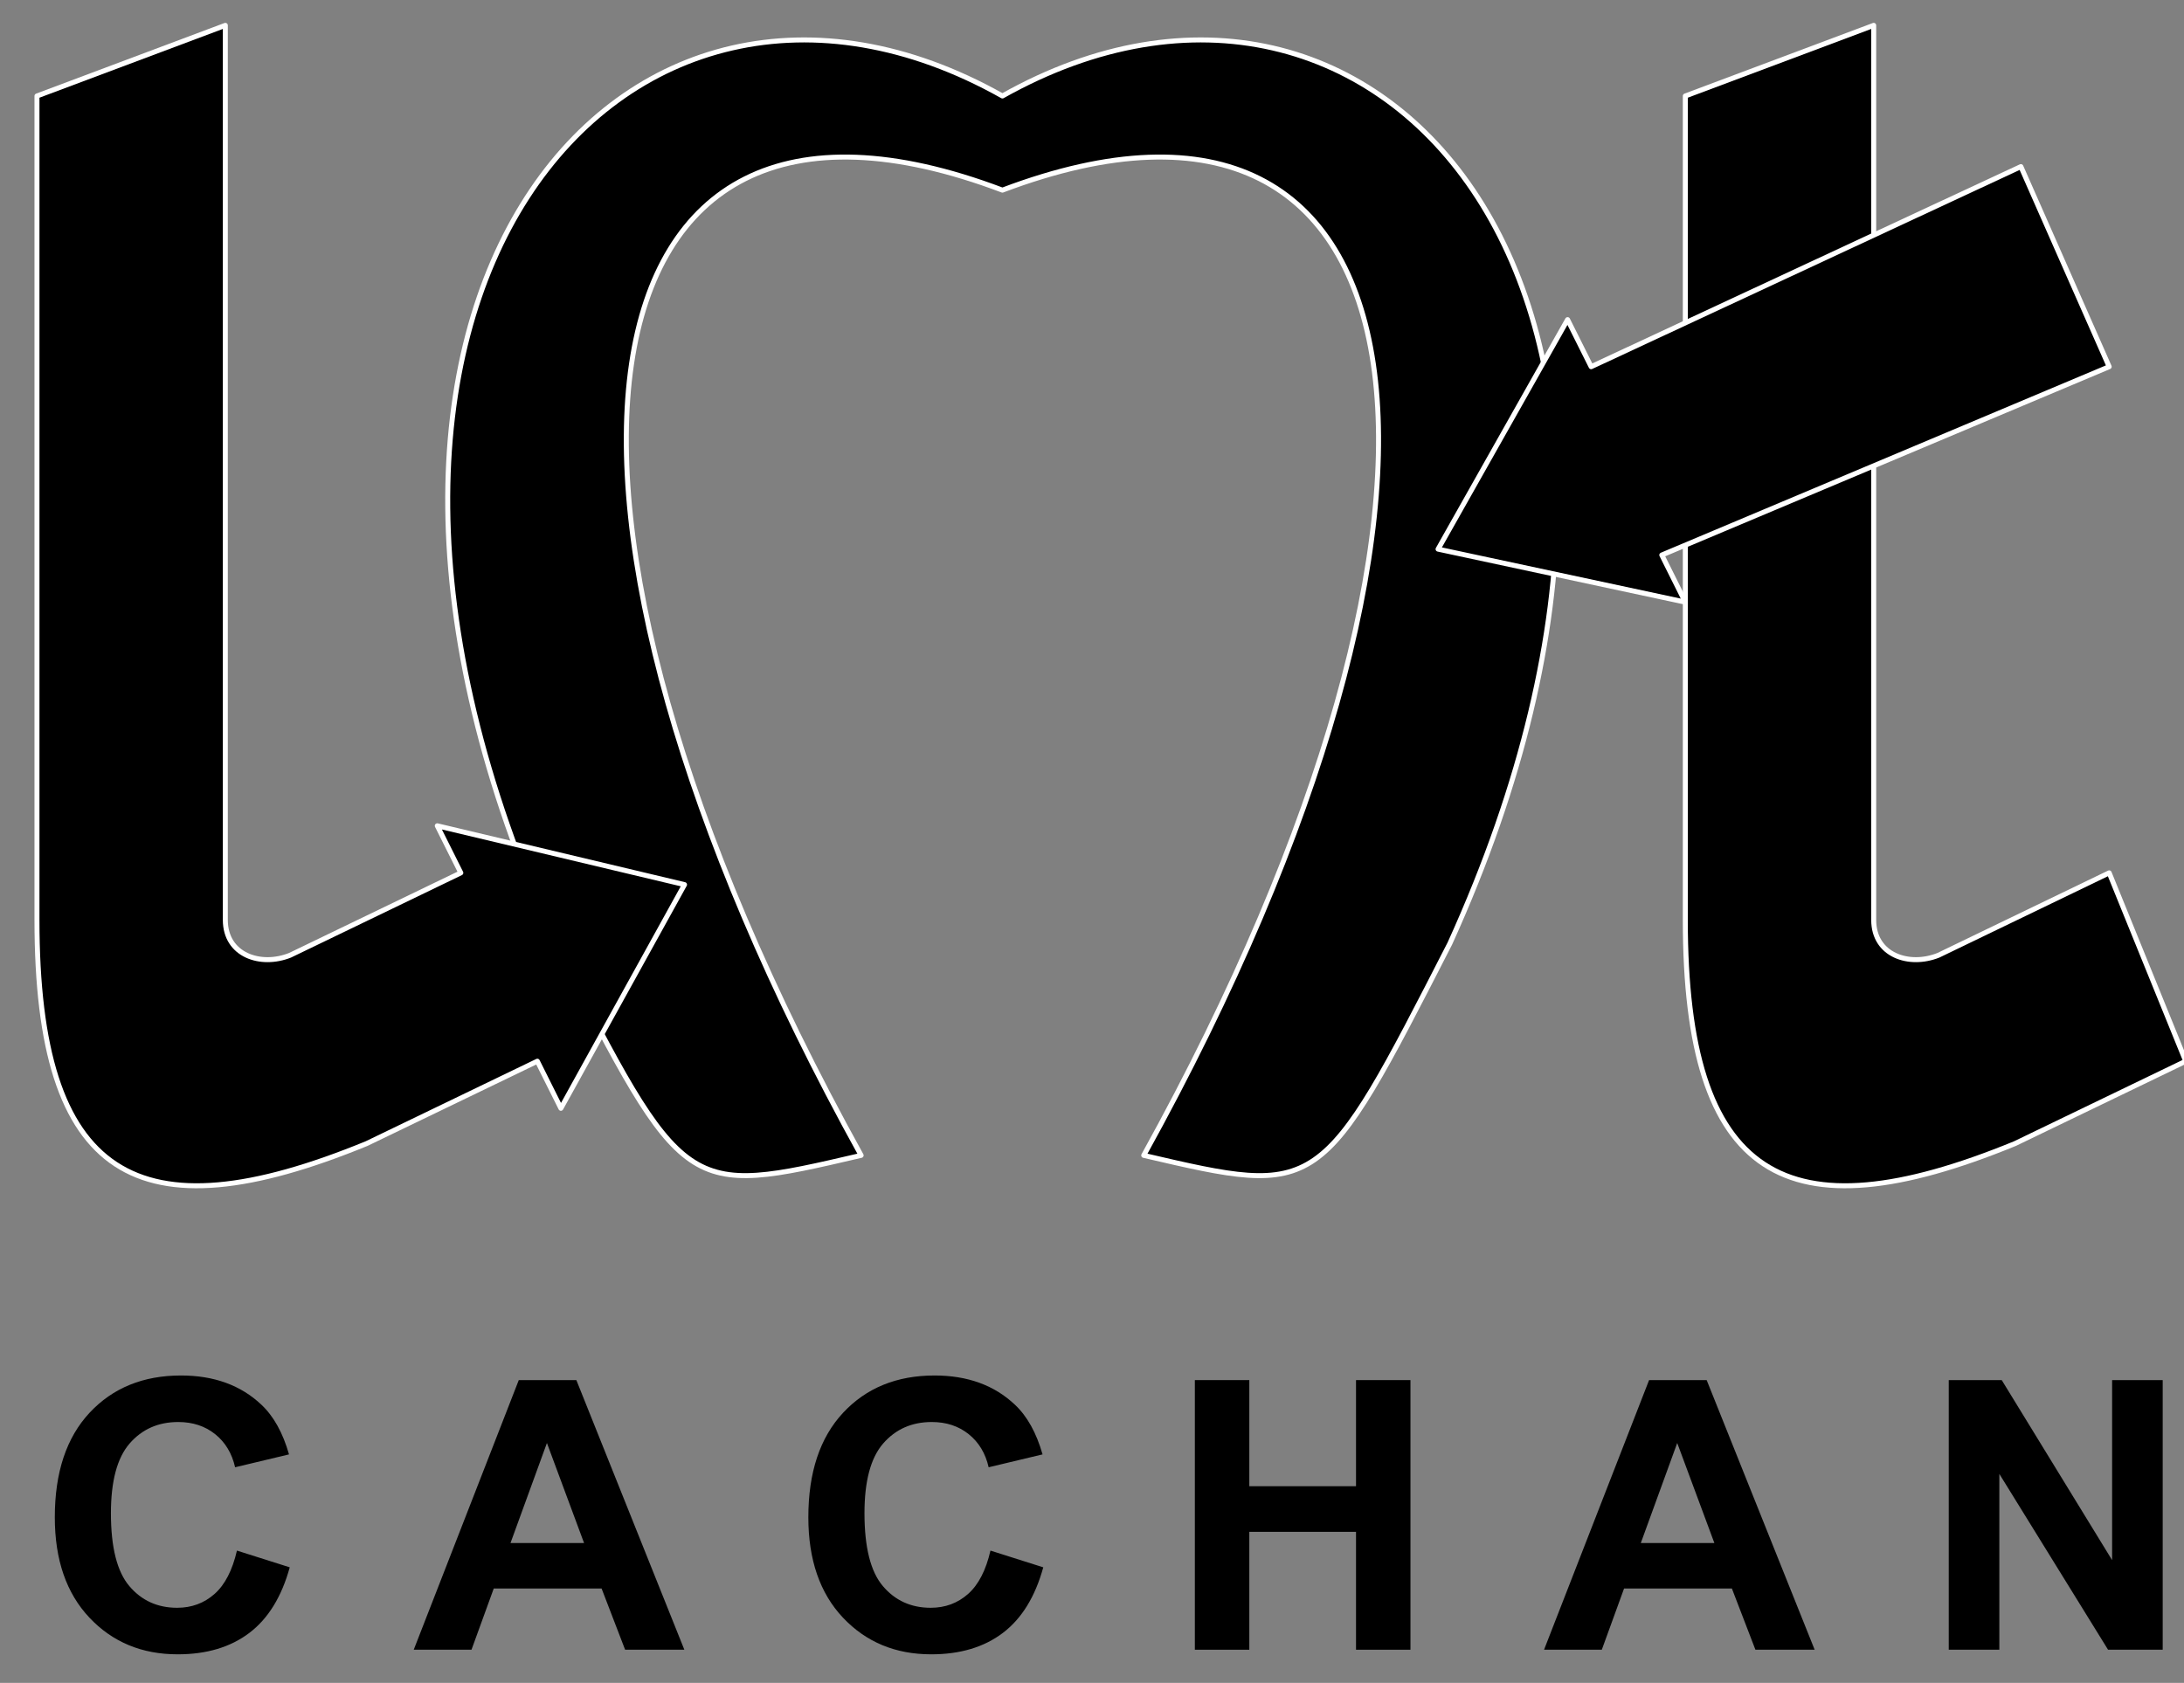 <?xml version="1.0" encoding="utf-8"?>
<!-- Generator: Adobe Illustrator 15.1.0, SVG Export Plug-In . SVG Version: 6.00 Build 0)  -->
<!DOCTYPE svg PUBLIC "-//W3C//DTD SVG 1.1//EN" "http://www.w3.org/Graphics/SVG/1.1/DTD/svg11.dtd">
<svg version="1.1" id="Layer_1" xmlns="http://www.w3.org/2000/svg" xmlns:xlink="http://www.w3.org/1999/xlink" x="0px" y="0px"
	 width="168.667px" height="130px" viewBox="0 0 168.667 130" enable-background="new 0 0 168.667 130" xml:space="preserve">
<rect x="0" y="0" width="168.667" height="130" fill="#808080" stroke="none"/>
<path d="M77.416,7.414C48.318-8.952,20.131,22.872,42.862,72.884C52.865,92.431,52.865,92.431,66.504,89.25
	C38.316,38.331,43.772,1.959,77.416,14.689c33.644-12.73,39.1,23.641,10.912,74.56c13.639,3.182,13.639,3.182,23.642-16.365
	C134.703,22.872,106.516-8.952,77.416,7.414"/>
<path fill="none" stroke="#FFFFFF" stroke-width="0.385" stroke-linecap="round" stroke-linejoin="round" stroke-miterlimit="10" d="
	M77.416,7.414C48.318-8.954,20.131,22.872,42.862,72.884C52.865,92.431,52.865,92.431,66.504,89.25
	C38.316,38.33,43.772,1.958,77.416,14.688c33.644-12.73,39.1,23.642,10.912,74.562c13.639,3.182,13.639,3.182,23.642-16.365
	C134.701,22.872,106.514-8.954,77.416,7.414"/>
<path d="M162.891,67.426l-13.184,6.365c-2.274,0.912-5.004,0-5.004-2.727V1.958l-14.549,5.457v63.65
	c0,20.004,7.73,24.548,25.461,17.275l13.187-6.366"/>
<path fill="none" stroke="#FFFFFF" stroke-width="0.385" stroke-linecap="round" stroke-linejoin="round" stroke-miterlimit="10" d="
	M162.889,67.426l-13.185,6.365c-2.271,0.909-5.001,0-5.001-2.727V1.958l-14.549,5.456v63.651c0,20.004,7.73,24.551,25.461,17.275
	l13.185-6.364L162.889,67.426z"/>
<polyline points="156.07,12.87 122.882,28.328 121.062,24.692 111.06,42.422 130.154,46.512 128.335,42.875 162.889,28.328 "/>
<polygon fill="none" stroke="#FFFFFF" stroke-width="0.385" stroke-linecap="round" stroke-linejoin="round" stroke-miterlimit="10" points="
	156.07,12.87 122.882,28.327 121.062,24.69 111.06,42.42 130.154,46.513 128.338,42.875 162.889,28.327 "/>
<path d="M35.589,67.426l-13.186,6.365c-2.272,0.912-5.001,0-5.001-2.727V1.958L2.854,7.415v63.65c0,20.004,7.73,24.548,25.46,17.275
	L41.5,81.974l1.817,3.639l9.548-17.275L33.77,63.791"/>
<path fill="none" stroke="#FFFFFF" stroke-width="0.385" stroke-linecap="round" stroke-linejoin="round" stroke-miterlimit="10" d="
	M35.589,67.426l-13.186,6.365c-2.272,0.909-5.001,0-5.001-2.727V1.958L2.855,7.414v63.651c0,20.004,7.729,24.551,25.458,17.275
	L41.5,81.976l1.817,3.637l9.548-17.277L33.77,63.791L35.589,67.426z"/>
<g>
	<path d="M18.298,119.78l4.078,1.293c-0.625,2.273-1.665,3.962-3.119,5.065c-1.454,1.104-3.299,1.655-5.534,1.655
		c-2.766,0-5.039-0.945-6.819-2.835c-1.781-1.89-2.671-4.473-2.671-7.75c0-3.467,0.896-6.159,2.686-8.077s4.144-2.877,7.061-2.877
		c2.548,0,4.618,0.753,6.209,2.259c0.947,0.891,1.657,2.169,2.131,3.836l-4.163,0.995c-0.247-1.08-0.76-1.933-1.542-2.558
		c-0.782-0.625-1.731-0.938-2.849-0.938c-1.544,0-2.797,0.554-3.758,1.662s-1.442,2.903-1.442,5.385
		c0,2.633,0.474,4.509,1.421,5.626c0.947,1.118,2.178,1.677,3.694,1.677c1.118,0,2.079-0.355,2.884-1.065
		C17.369,122.422,17.947,121.305,18.298,119.78z"/>
	<path d="M52.851,127.438h-4.574l-1.818-4.731h-8.327l-1.719,4.731h-4.461l8.112-20.828h4.447L52.851,127.438z M45.107,119.198
		l-2.869-7.729l-2.814,7.729H45.107z"/>
	<path d="M76.492,119.78l4.078,1.293c-0.625,2.273-1.665,3.962-3.119,5.065s-3.298,1.655-5.533,1.655
		c-2.767,0-5.039-0.945-6.82-2.835c-1.78-1.89-2.671-4.473-2.671-7.75c0-3.467,0.896-6.159,2.686-8.077s4.144-2.877,7.062-2.877
		c2.548,0,4.617,0.753,6.208,2.259c0.947,0.891,1.657,2.169,2.132,3.836l-4.163,0.995c-0.246-1.08-0.761-1.933-1.542-2.558
		s-1.73-0.938-2.849-0.938c-1.544,0-2.796,0.554-3.758,1.662c-0.961,1.108-1.441,2.903-1.441,5.385c0,2.633,0.473,4.509,1.42,5.626
		c0.947,1.118,2.179,1.677,3.694,1.677c1.117,0,2.079-0.355,2.884-1.065C75.564,122.422,76.142,121.305,76.492,119.78z"/>
	<path d="M92.277,127.438V106.61h4.206v8.197h8.24v-8.197h4.205v20.828h-4.205v-9.107h-8.24v9.107H92.277z"/>
	<path d="M140.143,127.438h-4.575l-1.818-4.731h-8.325l-1.72,4.731h-4.461l8.112-20.828h4.447L140.143,127.438z M132.399,119.198
		l-2.87-7.729l-2.813,7.729H132.399z"/>
	<path d="M150.499,127.438V106.61h4.092l8.525,13.909V106.61h3.906v20.828h-4.22l-8.396-13.582v13.582H150.499z"/>
</g>
<rect x="1.2" y="0.048" fill="none" width="168.8" height="134.048"/>
</svg>
